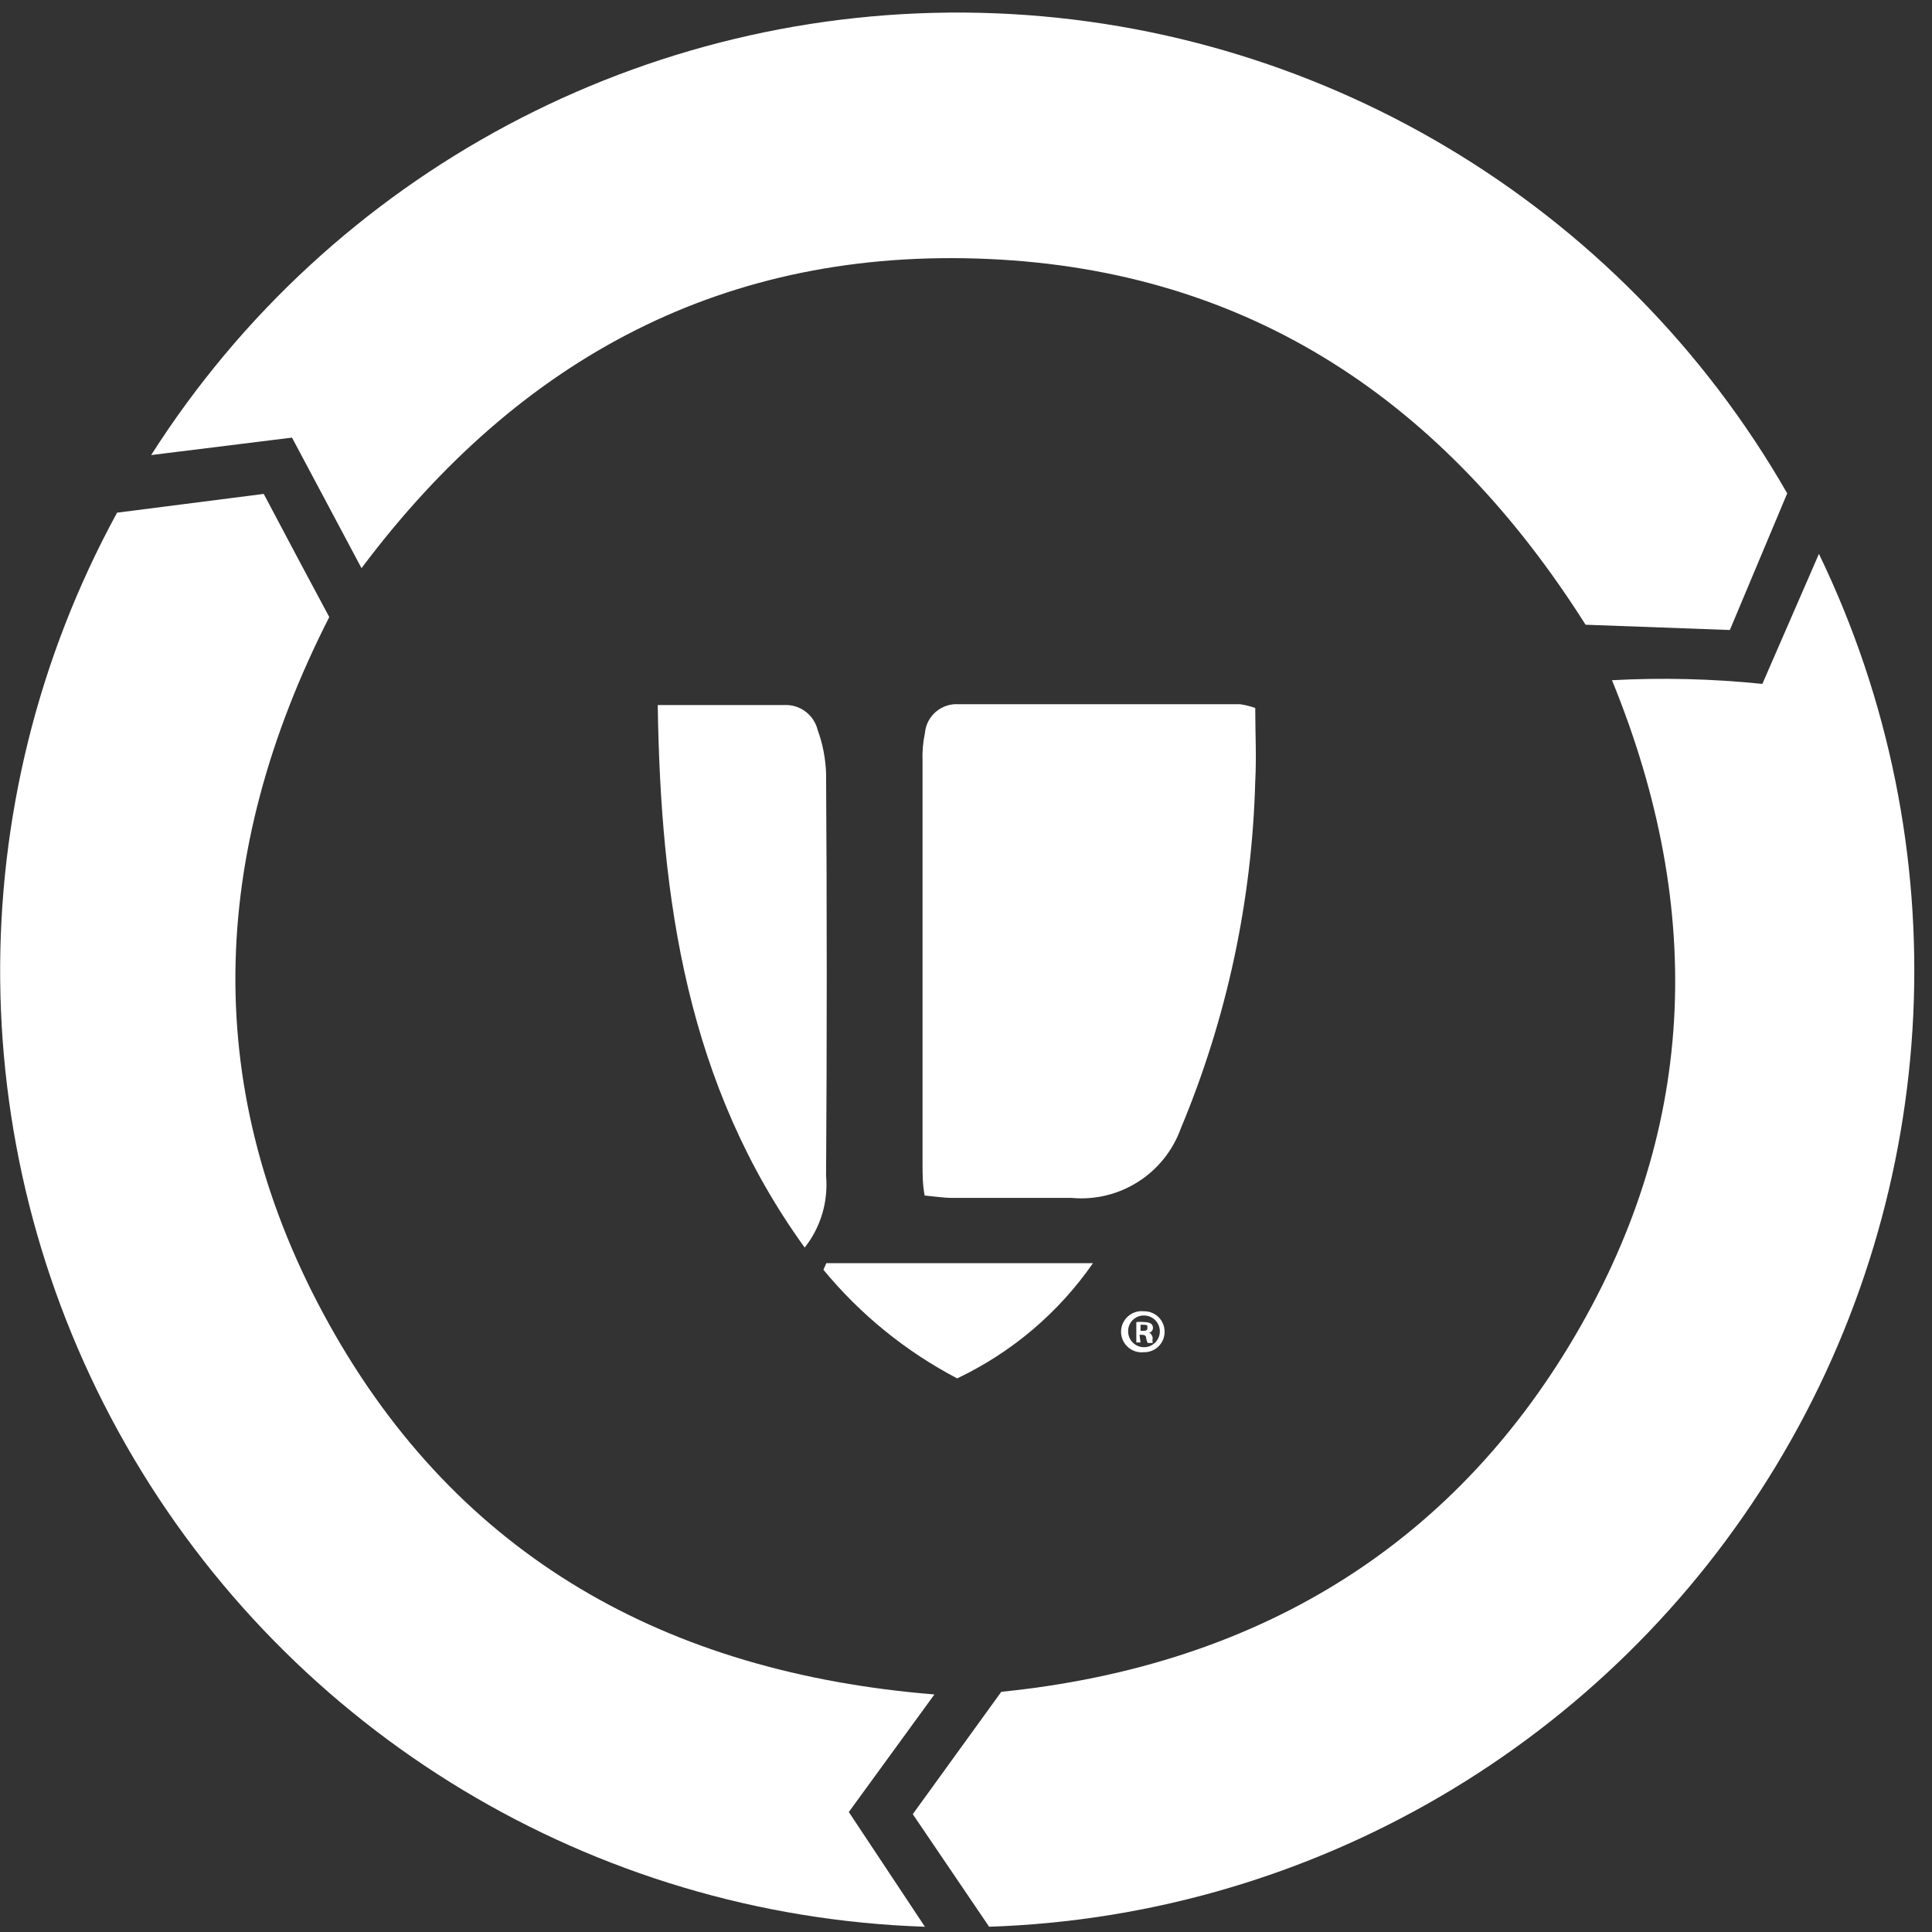 <svg xmlns="http://www.w3.org/2000/svg" xmlns:xlink="http://www.w3.org/1999/xlink" width="87px" height="87px" viewBox="0 0 87 87"><rect x="0" y="0" width="87" height="87" fill="#333333" stroke="none"/><title>253FF6AF-849E-42CF-814B-0A4A0E79098A</title><desc>Created with sketchtool.</desc><g id="Page-1" stroke="none" stroke-width="1" fill="none" fill-rule="evenodd"><g id="Artboard-Copy-16" transform="translate(-463, -774)" fill="#FFFFFF" fill-rule="nonzero"><g id="Group-2" transform="translate(408, 57)"><g id="white" transform="translate(55, 717)"><path d="M52.443,59.964 C52.447,60.211 52.35,60.449 52.175,60.624 C52,60.799 51.762,60.896 51.515,60.892 C51.161,60.933 50.814,60.766 50.624,60.464 C50.434,60.162 50.434,59.778 50.624,59.476 C50.814,59.174 51.161,59.007 51.515,59.048 C51.76,59.045 51.996,59.14 52.171,59.312 C52.345,59.484 52.443,59.719 52.443,59.964 Z M50.801,59.964 C50.808,60.357 51.13,60.671 51.523,60.666 C51.916,60.662 52.231,60.341 52.229,59.948 C52.227,59.556 51.908,59.238 51.515,59.238 C51.323,59.235 51.137,59.311 51.002,59.448 C50.867,59.585 50.795,59.772 50.801,59.964 L50.801,59.964 Z M51.36,60.452 L51.17,60.452 L51.17,59.536 C51.285,59.521 51.401,59.521 51.515,59.536 C51.627,59.529 51.738,59.554 51.836,59.607 C51.894,59.658 51.924,59.733 51.92,59.809 C51.911,59.915 51.833,60.003 51.729,60.024 L51.729,60.024 C51.825,60.024 51.872,60.119 51.908,60.238 C51.894,60.317 51.894,60.397 51.908,60.476 L51.682,60.476 C51.647,60.404 51.623,60.328 51.61,60.25 C51.61,60.143 51.539,60.107 51.42,60.107 L51.313,60.107 L51.36,60.452 Z M51.36,59.928 L51.456,59.928 C51.575,59.928 51.67,59.928 51.67,59.797 C51.67,59.667 51.67,59.655 51.479,59.655 L51.36,59.655 L51.36,59.928 Z" id="Shape"></path><path d="M16.279,25.585 C23.419,16.065 32.701,11.138 44.506,11.662 C56.311,12.186 65.057,18.112 71.4,28.132 L77.897,28.37 L80.48,22.217 C72.987,9.138 59.199,0.93 44.13,0.577 C29.06,0.224 14.904,7.778 6.807,20.492 L13.149,19.706 L16.279,25.585 Z" id="Path"></path><path d="M42.078,76.303 C30.036,75.327 20.658,70.115 14.827,59.643 C8.996,49.171 9.389,38.473 14.827,27.787 C13.84,25.954 12.852,24.086 11.876,22.241 L5.272,23.086 C-1.891,36.207 -1.737,52.104 5.679,65.083 C13.094,78.063 26.71,86.269 41.65,86.763 L38.223,81.598 L42.078,76.303 Z" id="Path"></path><path d="M86.799,50.908 C86.799,50.992 86.799,51.075 86.799,51.158 L86.799,51.158 L86.799,50.908 Z" id="Path"></path><path d="M72.59,30.631 C76.85,41.055 76.422,51.087 70.662,60.595 C64.903,70.103 56.025,75.077 45.089,76.184 L41.103,81.694 L44.542,86.763 C59.112,86.28 72.449,78.462 79.99,65.986 C87.531,53.51 88.253,38.067 81.908,24.942 L79.361,30.797 C77.112,30.565 74.848,30.509 72.59,30.631 Z" id="Path"></path><path d="M42.84,53.943 C44.649,53.943 46.41,53.943 48.255,53.943 C50.411,54.143 52.431,52.861 53.169,50.825 C55.246,45.861 56.383,40.555 56.525,35.176 C56.584,34.093 56.525,33.011 56.525,31.88 C56.305,31.803 56.078,31.747 55.847,31.713 C51.634,31.713 47.41,31.713 43.185,31.713 C42.404,31.652 41.719,32.23 41.65,33.011 C41.561,33.433 41.525,33.865 41.543,34.296 C41.543,40.325 41.543,46.366 41.543,52.419 C41.543,52.872 41.543,53.336 41.638,53.836 C42.15,53.883 42.519,53.943 42.84,53.943 Z" id="Path"></path><path d="M37.199,34.807 C37.174,34.145 37.046,33.491 36.819,32.868 C36.663,32.241 36.119,31.788 35.474,31.749 C33.594,31.749 31.725,31.749 29.619,31.749 C29.75,40.531 30.94,48.849 36.236,56.18 C36.957,55.267 37.301,54.114 37.199,52.955 C37.239,46.886 37.239,40.837 37.199,34.807 Z" id="Path"></path><path d="M49.218,56.882 L37.211,56.882 L37.08,57.179 C38.741,59.195 40.788,60.858 43.102,62.07 C45.559,60.904 47.667,59.116 49.218,56.882 L49.218,56.882 Z" id="Path"></path></g></g></g></g></svg>